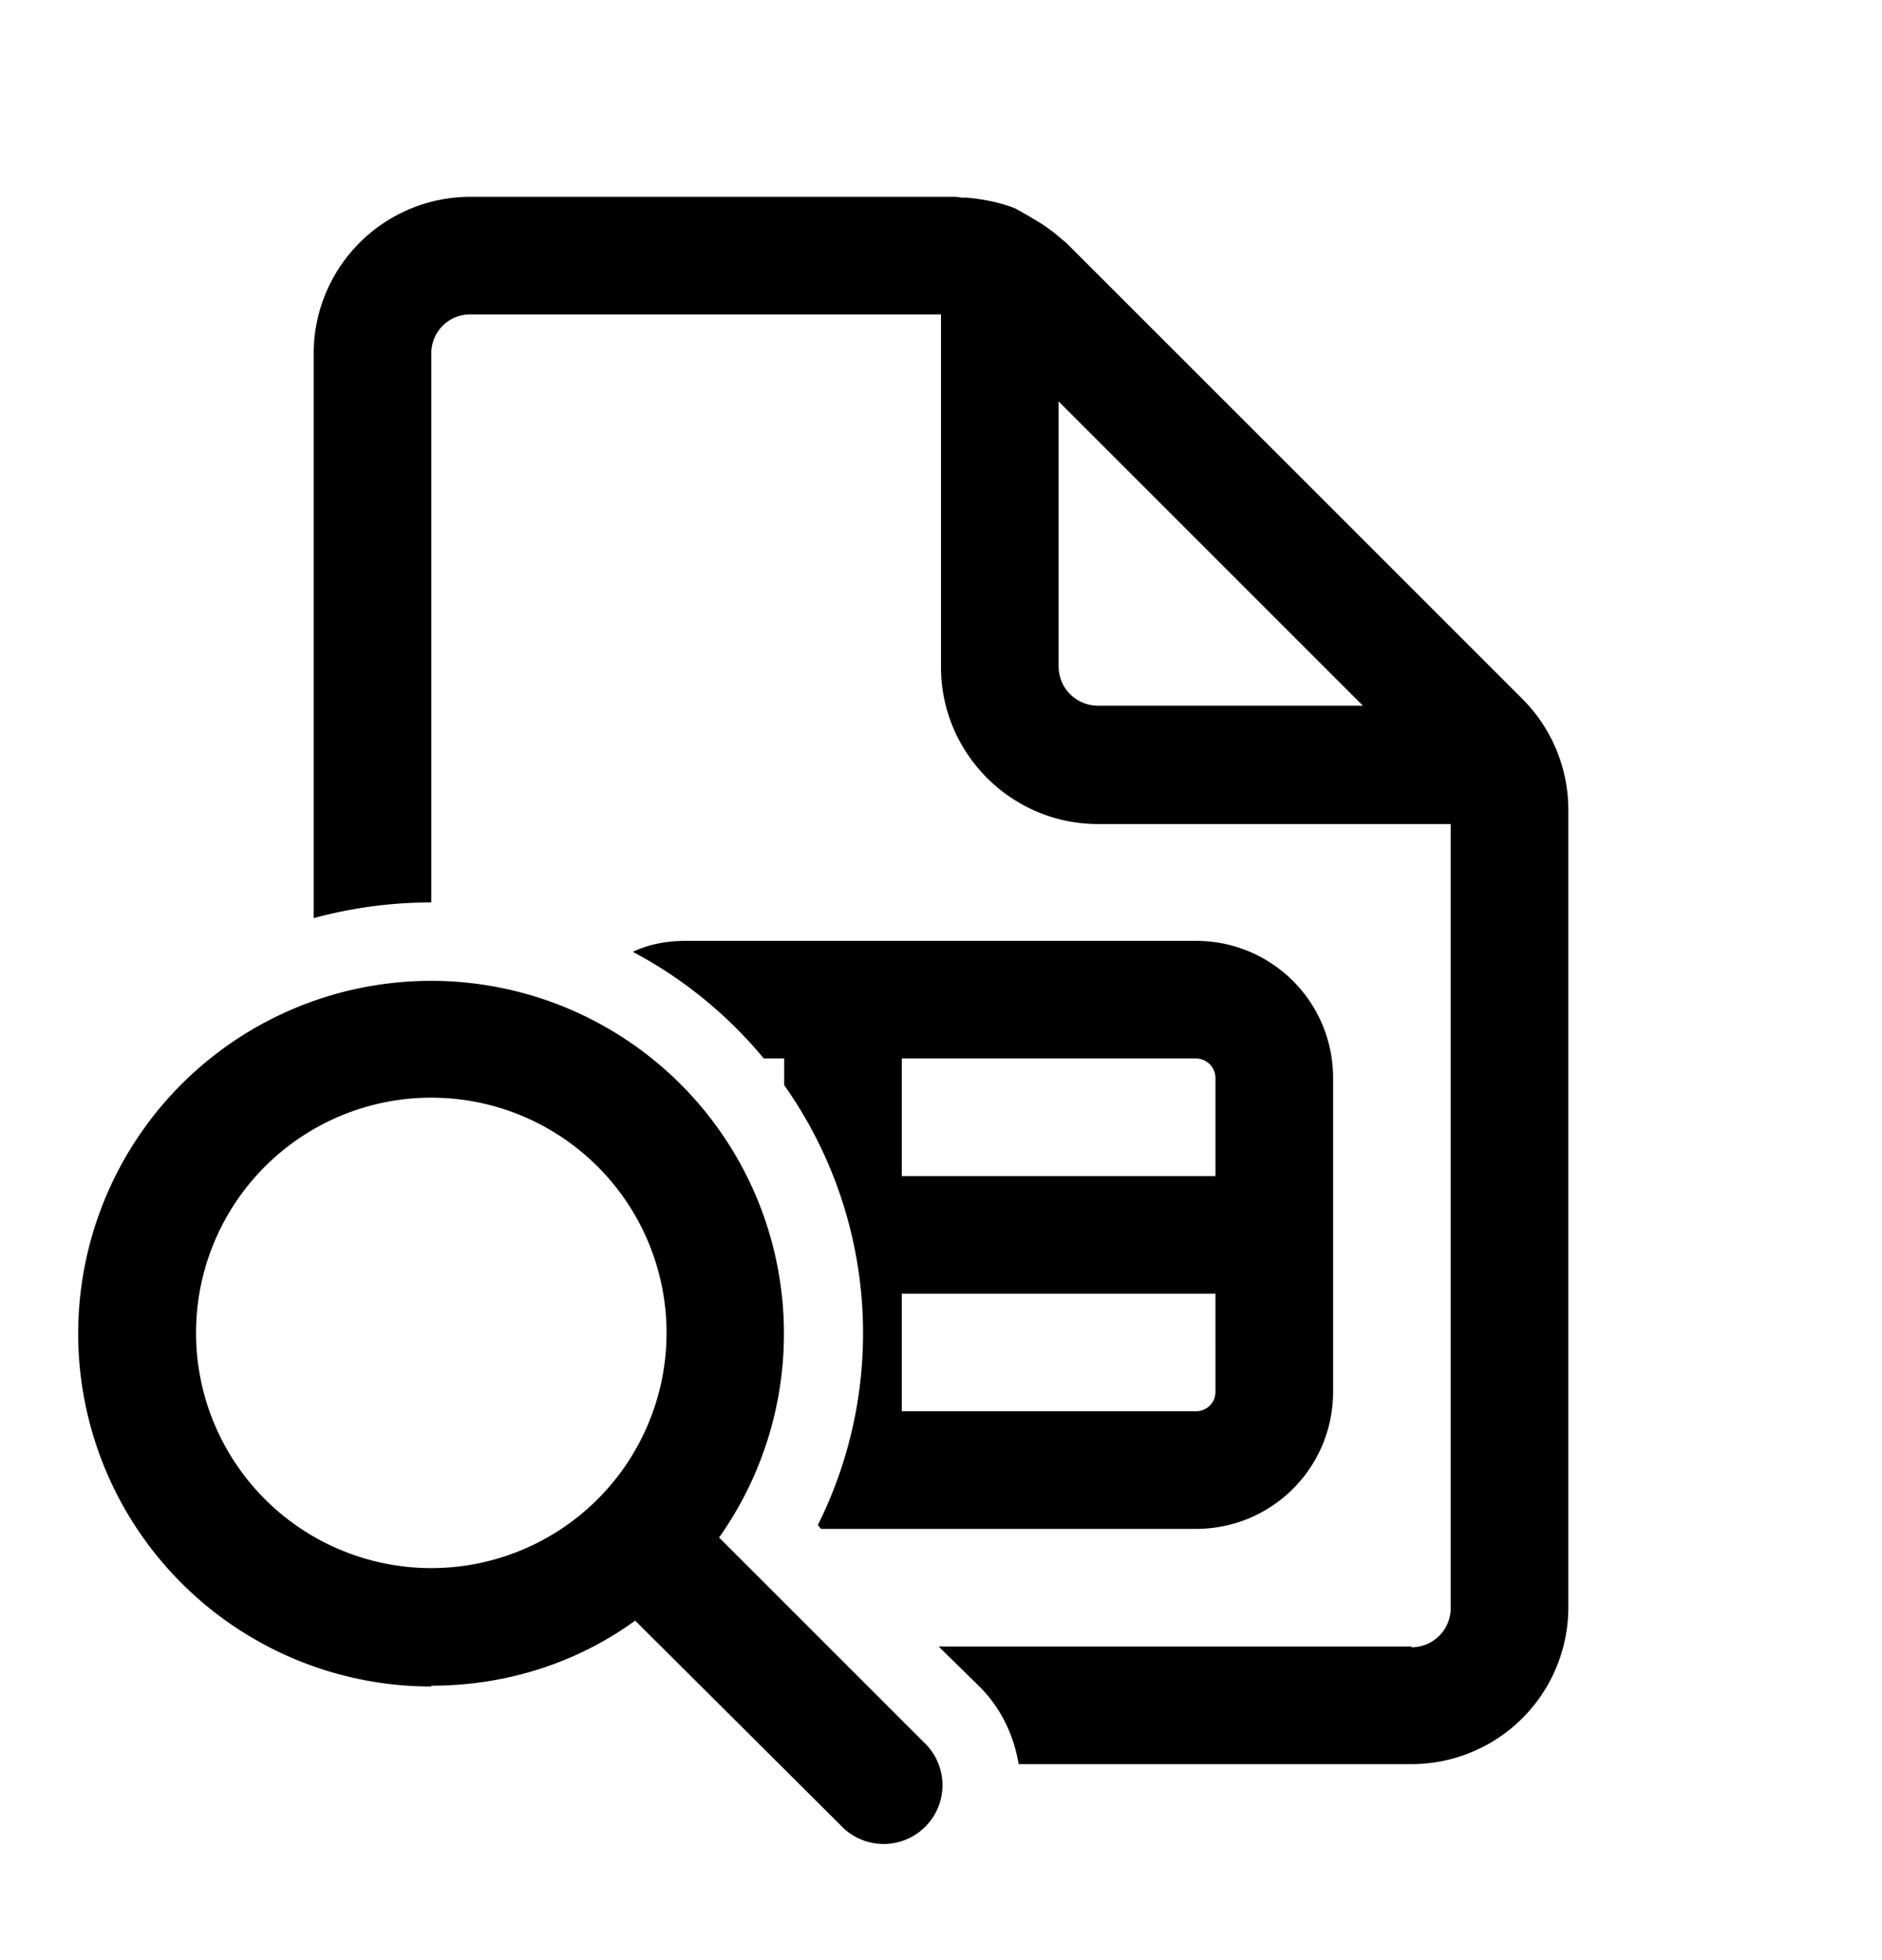 <svg width="24" height="25" viewBox="0 0 24 25" xmlns="http://www.w3.org/2000/svg"><path d="M15.25 12c.97 0 1.75.78 1.75 1.75v4c0 .97-.78 1.75-1.75 1.75h-4.78l-.04-.05a5.48 5.48 0 0 0-.43-5.61v-.34h-.26a5.52 5.52 0 0 0-1.67-1.36c.21-.1.44-.14.68-.14h6.5Zm-3.75 4.5V18h3.75c.14 0 .25-.11.25-.25V16.5h-4Zm4-1.5v-1.25a.25.25 0 0 0-.25-.25H11.5V15h4Zm2.5 6h-6.03l.52.51c.28.28.44.63.5.99H18a2 2 0 0 0 2-2V10.33a2 2 0 0 0-.59-1.42L13.6 3.1a.5.5 0 0 0-.05-.04 2.07 2.07 0 0 0-.34-.25l-.05-.03-.05-.03-.16-.09c-.2-.08-.41-.12-.63-.14h-.06a.6.6 0 0 0-.08-.01H6a2 2 0 0 0-2 2v7.2c.48-.13.98-.2 1.5-.2v-7c0-.28.22-.5.5-.5h6v4.5c0 1.1.9 2 2 2h4.5v10a.5.5 0 0 1-.5.5Zm-.62-12H14a.5.5 0 0 1-.5-.5V5.12L17.38 9ZM5.5 21.5c.97 0 1.87-.3 2.6-.83l2.62 2.61a.75.75 0 1 0 1.06-1.06l-2.61-2.61a4.5 4.5 0 1 0-3.67 1.9Zm0-1.5a3 3 0 1 1 0-6 3 3 0 0 1 0 6Z"/></svg>